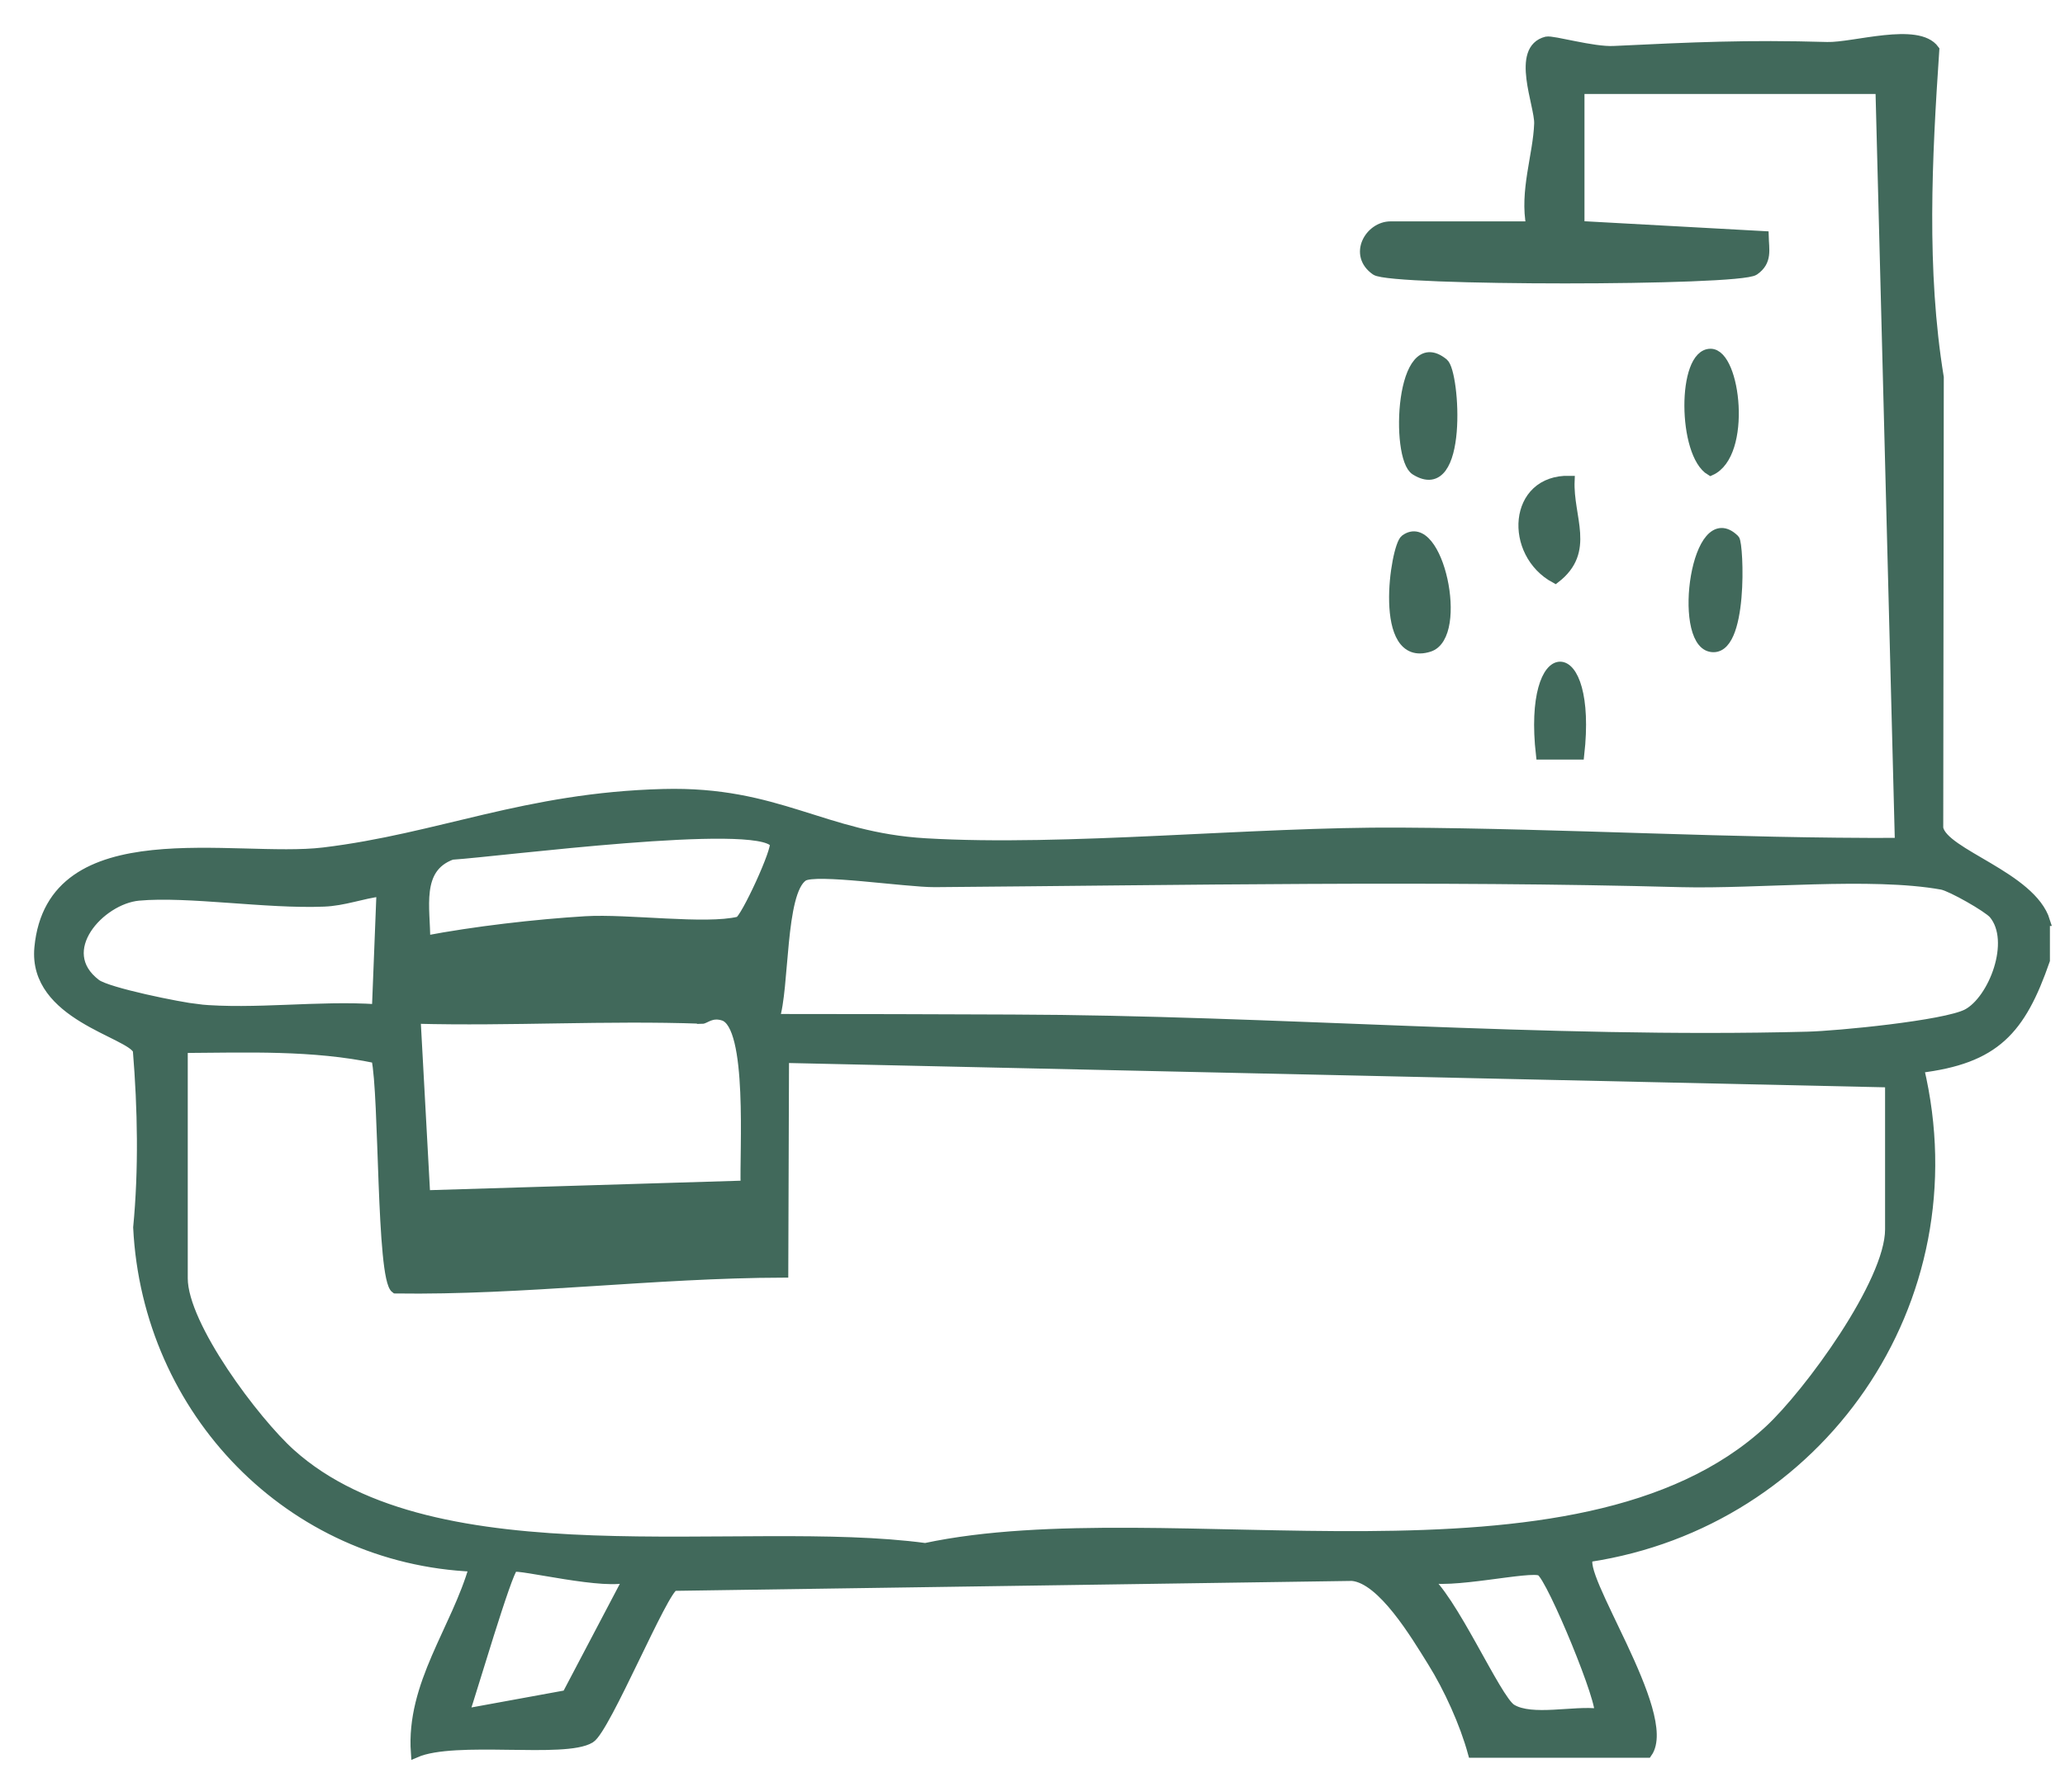 <svg width="53" height="46" viewBox="0 0 53 46" fill="none" xmlns="http://www.w3.org/2000/svg">
<path d="M52.488 23.646V24.651C51.864 26.448 51.208 27.185 49.255 27.421C50.685 33.438 46.664 39.084 40.785 39.974C40.386 40.344 42.968 44.027 42.28 45H37.799C37.588 44.231 37.18 43.332 36.758 42.656C36.336 41.98 35.479 40.53 34.704 40.46L17.305 40.715C17.03 40.78 15.544 44.383 15.15 44.624C14.494 45.027 11.688 44.555 10.67 44.995C10.546 43.239 11.706 41.831 12.165 40.224C7.455 40.029 3.777 36.236 3.543 31.511C3.686 30.029 3.658 28.463 3.534 26.958C3.332 26.508 0.847 26.068 1.007 24.331C1.324 20.968 6.033 22.154 8.303 21.881C11.289 21.52 13.485 20.473 17.021 20.38C19.97 20.301 21.13 21.492 23.753 21.645C27.371 21.858 32.14 21.348 35.928 21.371C40.216 21.395 44.476 21.654 48.759 21.635L48.26 2.287H40.542V5.798L45.27 6.058C45.279 6.414 45.366 6.706 45.026 6.943C44.628 7.22 35.708 7.22 35.309 6.943C34.727 6.54 35.153 5.808 35.69 5.808H39.299C39.12 4.914 39.473 3.983 39.501 3.172C39.514 2.69 38.891 1.264 39.693 1.064C39.854 1.027 40.881 1.333 41.422 1.305C43.449 1.208 44.829 1.143 46.893 1.203C47.581 1.222 49.222 0.689 49.649 1.278C49.461 4.061 49.314 6.929 49.764 9.689L49.75 21.26C49.878 21.918 52.135 22.497 52.492 23.646H52.488ZM19.878 21.64C19.433 21.001 12.825 21.867 11.596 21.946C10.656 22.289 10.927 23.331 10.917 24.146C12.178 23.905 13.747 23.724 15.026 23.646C16.113 23.581 18.108 23.863 18.965 23.655C19.126 23.613 19.974 21.77 19.878 21.64ZM51.167 23.465C51.02 23.294 50.085 22.761 49.842 22.715C48.021 22.386 45.114 22.701 43.142 22.65C36.74 22.479 30.398 22.599 23.996 22.65C23.258 22.654 20.914 22.293 20.612 22.502C20.02 22.905 20.144 25.378 19.878 26.156C21.91 26.156 23.95 26.161 25.986 26.17C32.672 26.189 39.666 26.786 46.389 26.61C47.154 26.592 49.92 26.323 50.488 26.027C51.158 25.675 51.749 24.16 51.167 23.465ZM5.066 25.906C6.533 26.045 8.18 25.804 9.67 25.906L9.789 22.886C9.285 22.946 8.826 23.132 8.308 23.15C6.845 23.21 4.823 22.881 3.557 22.997C2.571 23.09 1.356 24.415 2.466 25.258C2.759 25.48 4.621 25.855 5.066 25.902V25.906ZM18.012 26.156C15.572 26.068 13.109 26.221 10.67 26.156L10.917 30.682L19.135 30.432C19.098 29.612 19.332 26.319 18.567 26.078C18.259 25.98 18.099 26.161 18.012 26.161V26.156ZM4.694 26.911V32.817C4.694 34.035 6.547 36.495 7.46 37.315C11.174 40.655 19.025 39.103 23.748 39.738C29.939 38.417 40.5 41.248 45.403 36.717C46.411 35.786 48.507 32.928 48.507 31.562V27.791L20.126 27.162L20.107 32.674C16.787 32.683 13.426 33.128 10.152 33.081C9.78 32.822 9.863 28.102 9.656 27.171C8.019 26.828 6.354 26.898 4.69 26.907L4.694 26.911ZM16.145 40.479C15.627 40.733 13.293 40.145 13.174 40.233C13.013 40.349 12.101 43.462 11.917 43.994L14.549 43.513L16.145 40.479ZM41.037 43.994C41.197 43.832 39.831 40.511 39.547 40.335C39.303 40.182 37.134 40.706 36.556 40.479C37.244 40.951 38.4 43.629 38.794 43.869C39.313 44.189 40.413 43.902 41.037 43.99V43.994Z" fill="#41695B" stroke="#41695B" stroke-width="0.25"/>
<path d="M36.061 13.849C36.909 13.223 37.583 16.322 36.68 16.61C35.35 17.031 35.813 14.034 36.061 13.849Z" fill="#41695B" stroke="#41695B" stroke-width="0.25"/>
<path d="M37.051 9.323C37.345 9.564 37.565 12.848 36.327 12.075C35.804 11.751 35.937 8.411 37.051 9.323Z" fill="#41695B" stroke="#41695B" stroke-width="0.25"/>
<path d="M43.903 9.078C44.55 9.078 44.843 11.667 43.903 12.084C43.183 11.658 43.165 9.078 43.903 9.078Z" fill="#41695B" stroke="#41695B" stroke-width="0.25"/>
<path d="M44.522 13.849C44.627 13.956 44.756 16.79 43.903 16.61C43.05 16.429 43.536 12.872 44.522 13.849Z" fill="#41695B" stroke="#41695B" stroke-width="0.25"/>
<path d="M40.289 12.339C40.248 13.293 40.831 14.145 39.918 14.849C38.721 14.206 38.822 12.302 40.289 12.339Z" fill="#41695B" stroke="#41695B" stroke-width="0.25"/>
<path d="M40.536 19.375H39.546C39.202 16.364 40.88 16.35 40.536 19.375Z" fill="#41695B" stroke="#41695B" stroke-width="0.25"/>
</svg>
